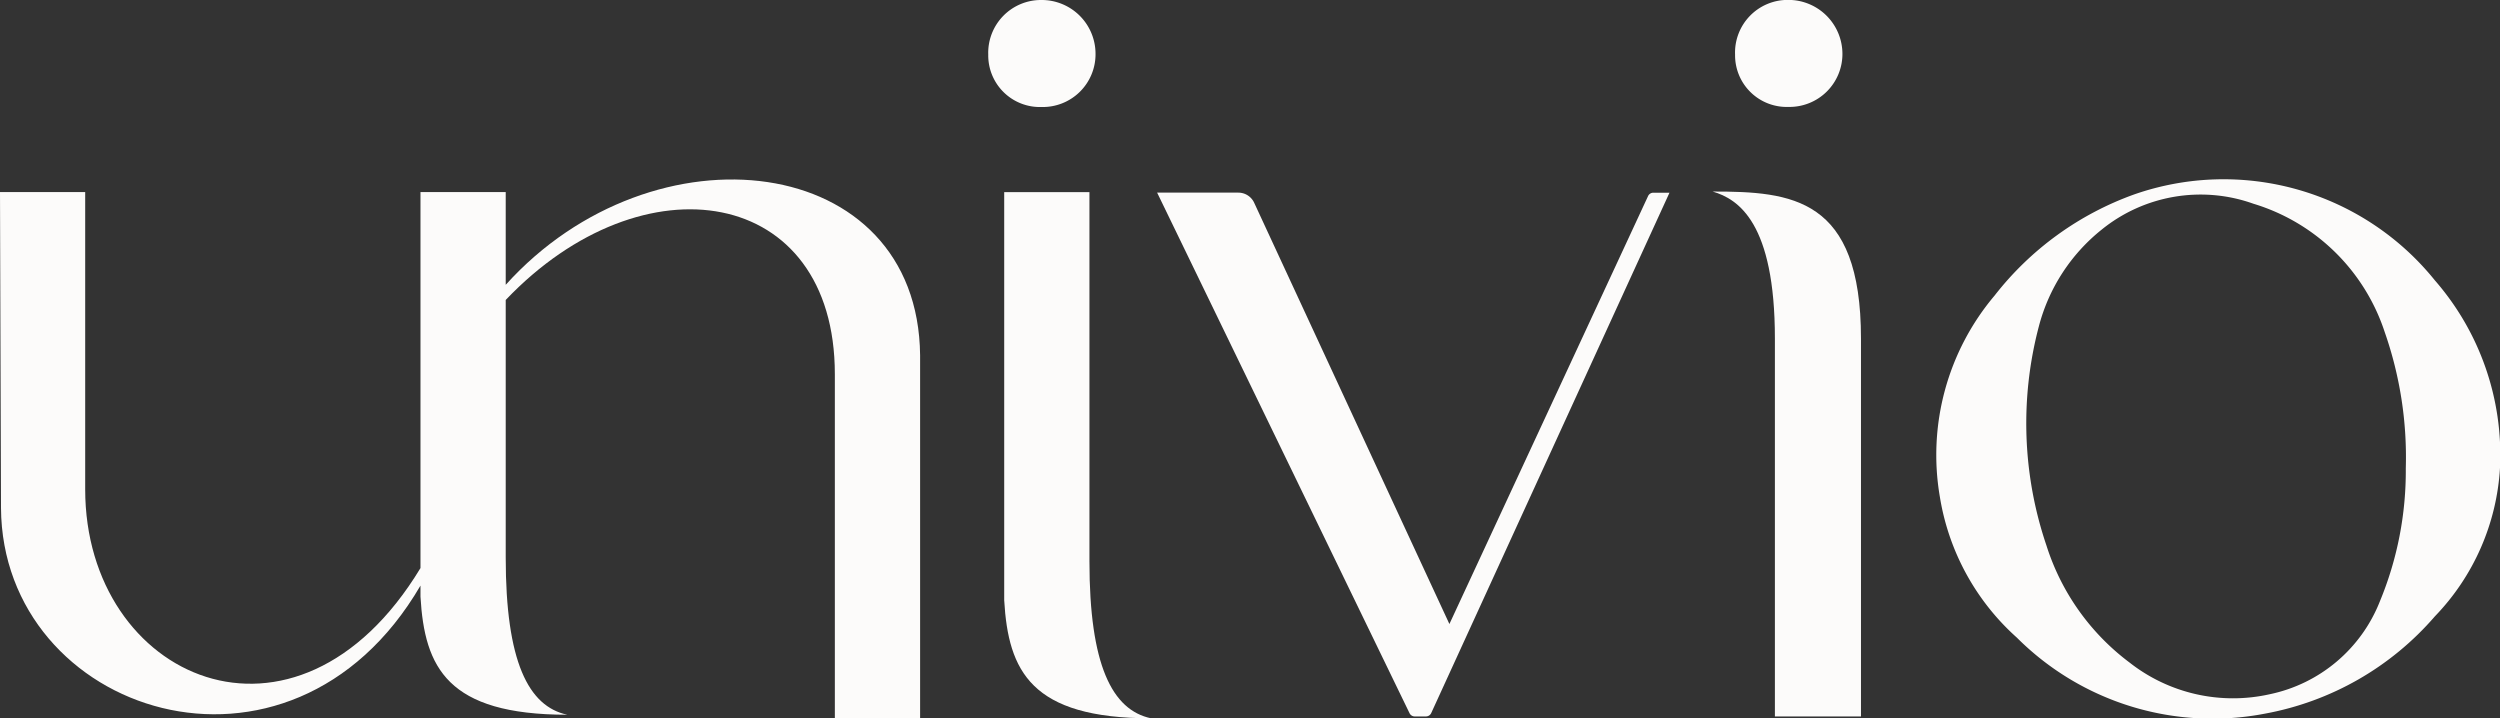 <?xml version="1.0" encoding="UTF-8"?> <svg xmlns="http://www.w3.org/2000/svg" width="109.547" height="31.475" viewBox="0 0 109.547 31.475"><rect x="0" y="0" width="109.547" height="31.475" fill="#333333" stroke="none"/><g id="Gruppe_168" data-name="Gruppe 168" transform="translate(-4.425 -11.304)"><path id="Pfad_622" data-name="Pfad 622" d="M231.287,58.959h-3.772V42.4c0-5.074-1.6-6.114-2.728-6.444,3.464,0,6.5.258,6.5,6.444Z" transform="translate(-145.316 -16.259)" fill="#fcfbfa"></path><g id="Gruppe_167" data-name="Gruppe 167" transform="translate(4.425 11.304)"><path id="Pfad_623" data-name="Pfad 623" d="M275.435,38.79a11.887,11.887,0,0,0-13.186-3.767,13.567,13.567,0,0,0-6.109,4.429,10.825,10.825,0,0,0-2.4,8.811,10.524,10.524,0,0,0,3.374,6.177,12.12,12.12,0,0,0,10.867,3.333,12.914,12.914,0,0,0,7.452-4.265A10.216,10.216,0,0,0,278.286,47,11.647,11.647,0,0,0,275.435,38.79Zm-2.414,14.064a6.645,6.645,0,0,1-4.828,4.068,7.342,7.342,0,0,1-6.142-1.391,10.278,10.278,0,0,1-3.64-5.13,16.646,16.646,0,0,1-.333-9.594,8.016,8.016,0,0,1,2.752-4.243,6.88,6.88,0,0,1,6.65-1.136,8.708,8.708,0,0,1,5.754,5.624,16.6,16.6,0,0,1,.924,5.966A14.927,14.927,0,0,1,273.021,52.854Z" transform="translate(-168.739 -26.501)" fill="#fcfbfa"></path><path id="Pfad_624" data-name="Pfad 624" d="M229.992,11.3a2.308,2.308,0,0,0-2.321,2.4,2.263,2.263,0,0,0,2.341,2.289,2.32,2.32,0,0,0,2.363-2.326A2.369,2.369,0,0,0,229.992,11.3Z" transform="translate(-151.642 -11.304)" fill="#fcfbfa"></path><path id="Pfad_625" data-name="Pfad 625" d="M136.282,13.679a2.36,2.36,0,0,0-2.369-2.375,2.313,2.313,0,0,0-2.332,2.389,2.262,2.262,0,0,0,2.331,2.3A2.312,2.312,0,0,0,136.282,13.679Z" transform="translate(-88.277 -11.304)" fill="#fcfbfa"></path><path id="Pfad_626" data-name="Pfad 626" d="M174.82,36.251,166.116,55l-8.559-18.468a.764.764,0,0,0-.69-.435h-3.558l11.06,22.81a.254.254,0,0,0,.229.143h.49a.255.255,0,0,0,.231-.148L175.76,36.1h-.707A.255.255,0,0,0,174.82,36.251Z" transform="translate(-102.605 -27.656)" fill="#fcfbfa"></path><path id="Pfad_627" data-name="Pfad 627" d="M137.369,52.2V36.025h-3.735V53.907c.179,3.1,1.171,5.174,6.435,5.174C138.358,58.72,137.369,56.74,137.369,52.2Z" transform="translate(-89.631 -27.606)" fill="#fcfbfa"></path><path id="Pfad_628" data-name="Pfad 628" d="M26.585,39.014V34.95H22.85V51.426c-5.446,9-14.692,4.866-14.692-3.447V34.95H4.425l.044,13.838C4.515,57.821,17.129,62,22.85,52.194v.485c.179,3.1,1.171,5.174,6.435,5.174-1.711-.361-2.7-2.341-2.7-6.885V39.678c6.023-6.329,14.422-4.986,14.422,3.254V58.009h3.736V42.1C44.652,33.171,33.067,31.825,26.585,39.014Z" transform="translate(-4.425 -26.534)" fill="#fcfbfa"></path></g></g></svg> 